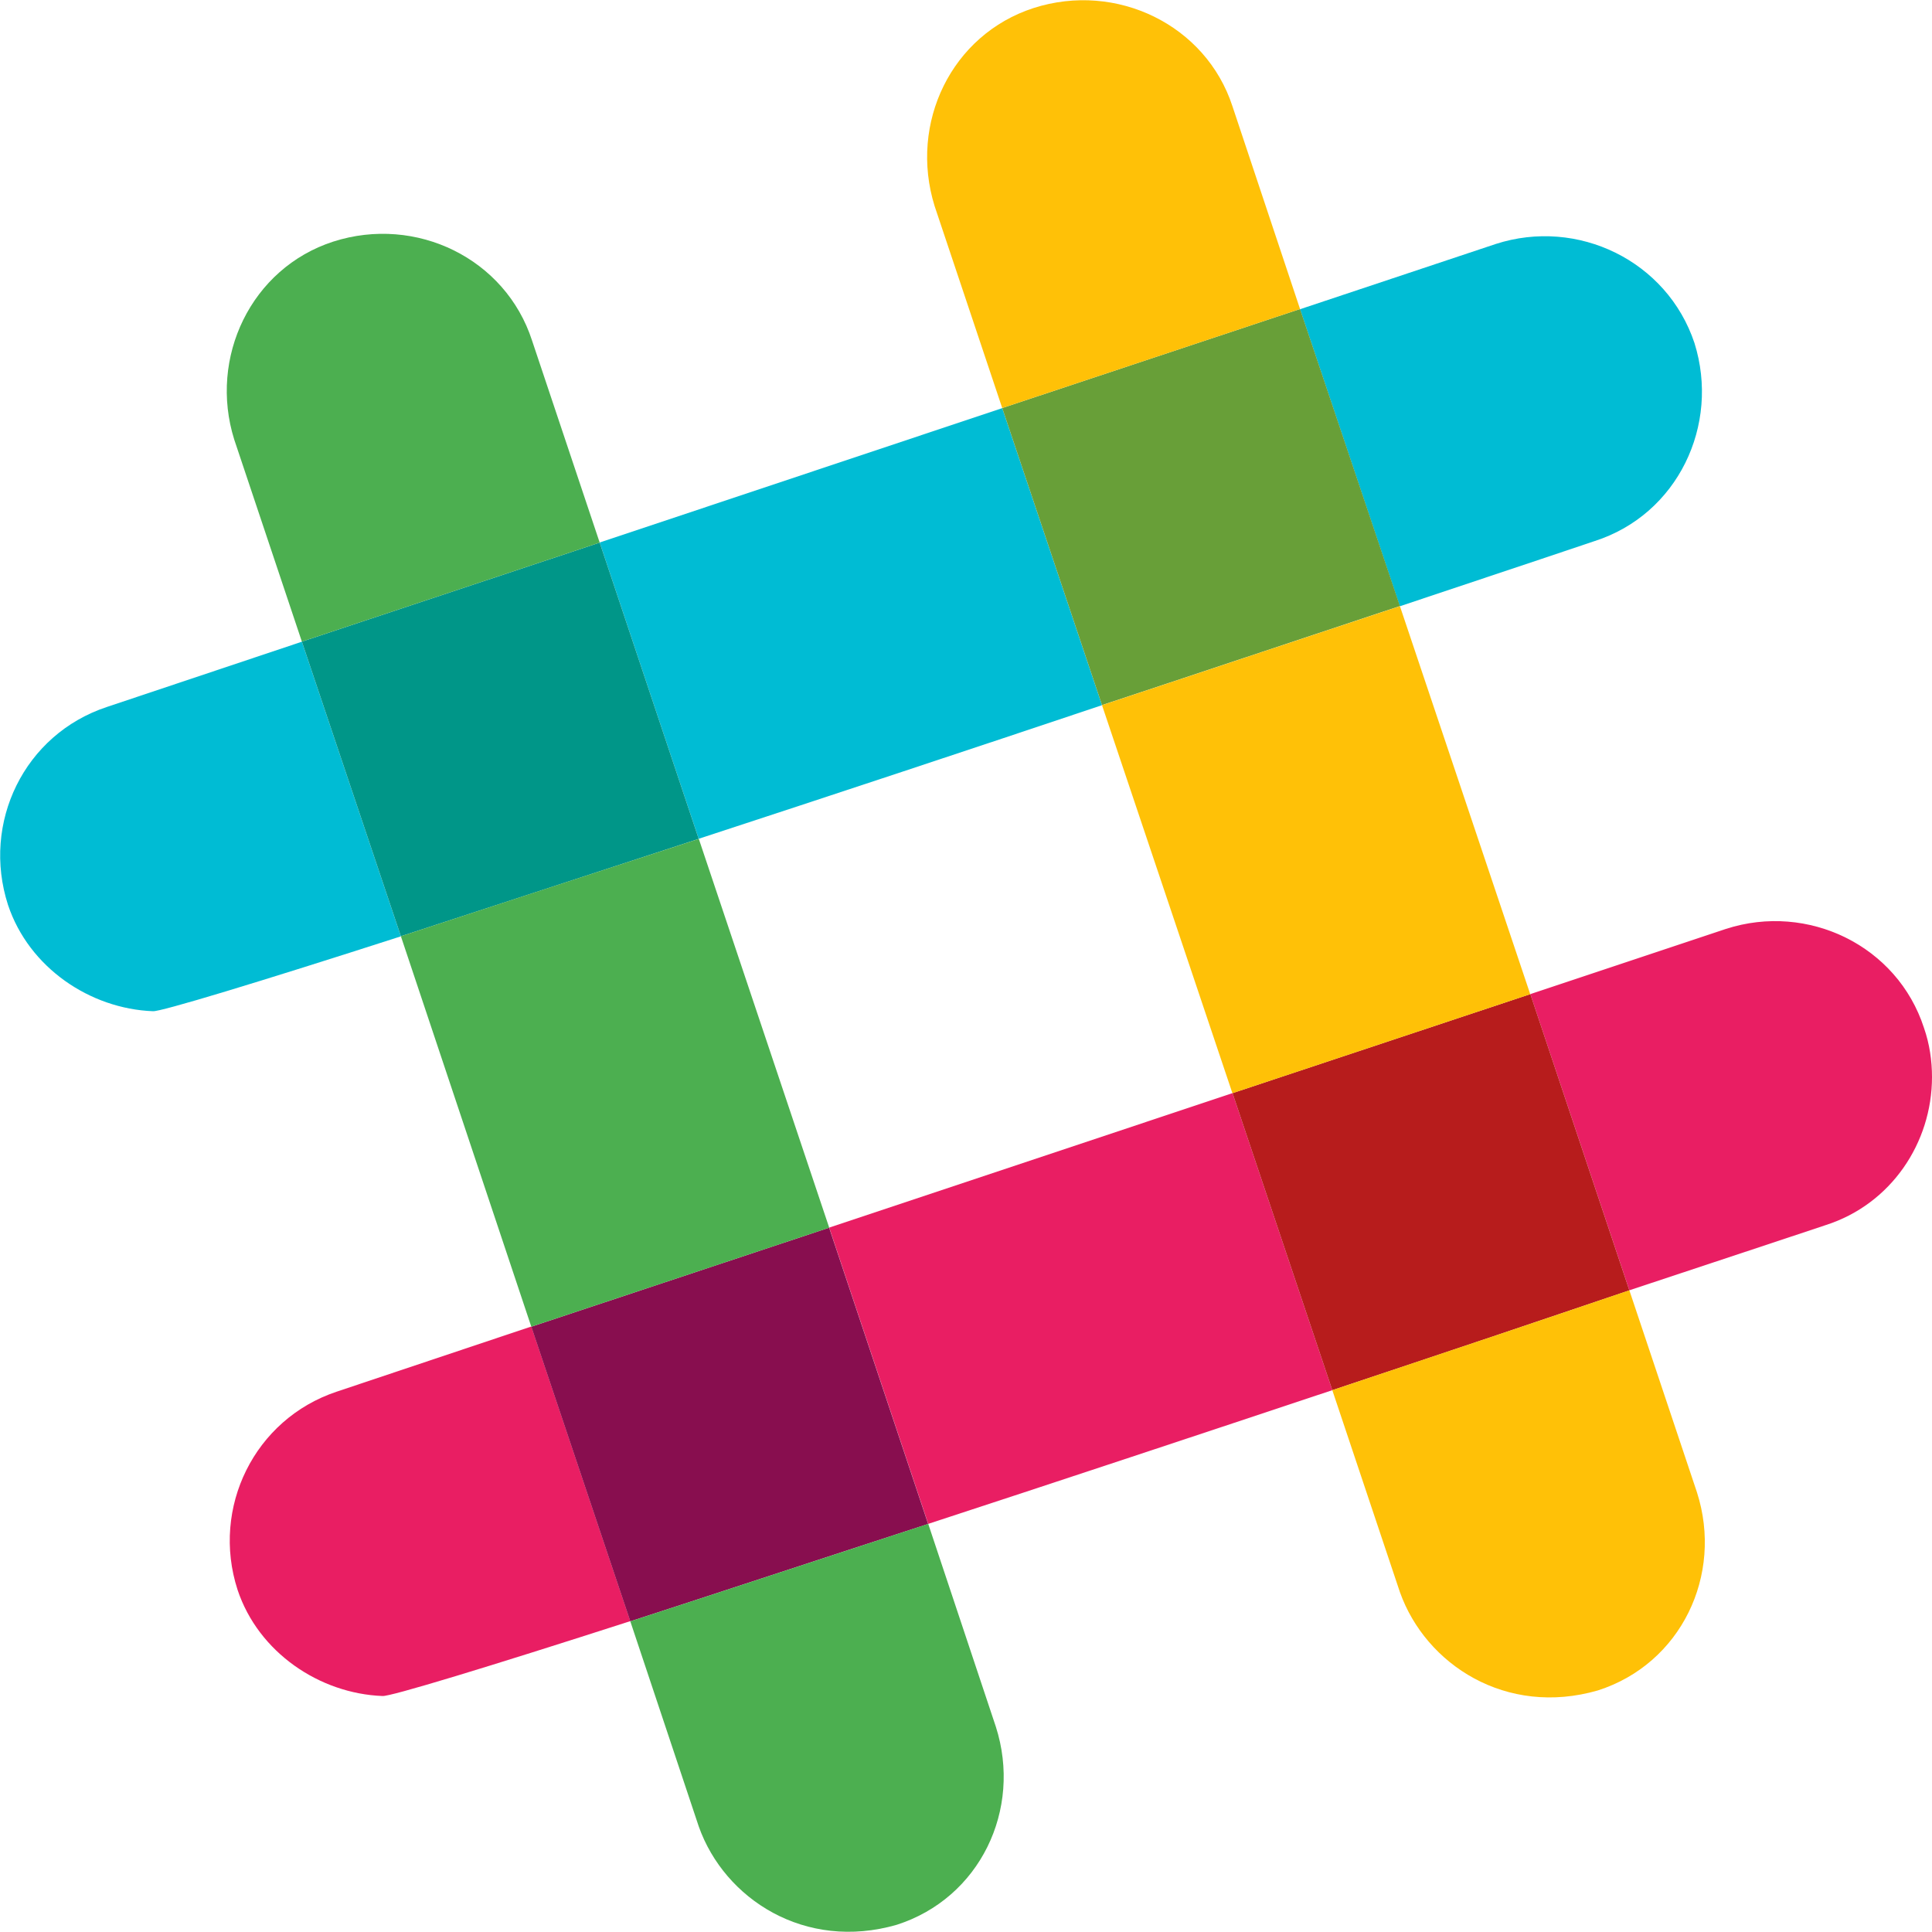 <svg width="20" height="20" viewBox="0 0 20 20" fill="none" xmlns="http://www.w3.org/2000/svg">
<path d="M5.5 13.732L6.525 16.782C5.05 17.257 4.034 17.566 3.959 17.557C3.309 17.532 2.675 17.107 2.459 16.457C2.184 15.607 2.634 14.691 3.484 14.407L5.5 13.732Z" fill="#E91E63"/>
<path d="M12.759 11.316L13.792 14.391C12.442 14.841 10.984 15.325 9.609 15.775L8.584 12.708L12.759 11.316Z" fill="#E91E63"/>
<path d="M20 11.149C20 11.832 19.575 12.466 18.9 12.682C18.9 12.682 18.1 12.949 16.867 13.357L15.842 10.291L17.867 9.616C18.717 9.341 19.642 9.791 19.917 10.641C19.975 10.807 20 10.982 20 11.149Z" fill="#E91E63"/>
<path d="M3.125 6.643L4.15 9.693C2.675 10.168 1.658 10.476 1.583 10.468C0.933 10.443 0.3 10.018 0.083 9.368C-0.192 8.518 0.25 7.601 1.108 7.318L3.125 6.643Z" fill="#00BCD4"/>
<path d="M10.375 4.225L11.408 7.3C10.066 7.75 8.608 8.233 7.233 8.683L6.208 5.616L10.375 4.225Z" fill="#00BCD4"/>
<path d="M16.508 5.601C16.508 5.601 15.716 5.868 14.491 6.276L13.458 3.201L15.483 2.526C16.333 2.251 17.258 2.701 17.541 3.551C17.808 4.401 17.366 5.326 16.508 5.601Z" fill="#00BCD4"/>
<path d="M14.492 6.274C13.633 6.558 12.567 6.916 11.408 7.299L10.375 4.224L13.458 3.199L14.492 6.274Z" fill="#689F38"/>
<path d="M13.458 3.199L10.375 4.224L9.675 2.133C9.408 1.274 9.85 0.358 10.7 0.083C11.558 -0.192 12.483 0.258 12.758 1.099L13.458 3.199Z" fill="#FFC107"/>
<path d="M16.867 13.358C16.009 13.649 14.942 14.008 13.792 14.391L12.759 11.316L15.842 10.291L16.867 13.358Z" fill="#B71C1C"/>
<path d="M15.841 10.292L12.758 11.317L11.408 7.3C12.566 6.917 13.633 6.559 14.492 6.275L15.841 10.292Z" fill="#FFC107"/>
<path d="M16.542 17.499C15.592 17.774 14.759 17.232 14.492 16.482L13.792 14.391C14.942 14.007 16.009 13.649 16.867 13.357L17.567 15.449C17.842 16.307 17.4 17.224 16.542 17.499Z" fill="#FFC107"/>
<path d="M7.233 8.684C6.108 9.051 5.042 9.401 4.15 9.692L3.125 6.642L6.208 5.617L7.233 8.684Z" fill="#009688"/>
<path d="M6.208 5.617L3.125 6.642L2.425 4.551C2.158 3.701 2.6 2.776 3.45 2.501C4.308 2.226 5.233 2.676 5.508 3.526L6.208 5.617Z" fill="#4CAF50"/>
<path d="M9.608 15.776C8.483 16.142 7.425 16.492 6.525 16.784L5.5 13.734L8.583 12.709L9.608 15.776Z" fill="#880E4F"/>
<path d="M8.584 12.709L5.5 13.734L4.15 9.692C5.042 9.4 6.109 9.05 7.234 8.684L8.584 12.709Z" fill="#4CAF50"/>
<path d="M9.284 19.925C8.334 20.2 7.5 19.659 7.234 18.909L6.525 16.784C7.425 16.492 8.484 16.142 9.609 15.775L10.309 17.875C10.584 18.734 10.142 19.65 9.284 19.925Z" fill="#4CAF50"/>
</svg>
